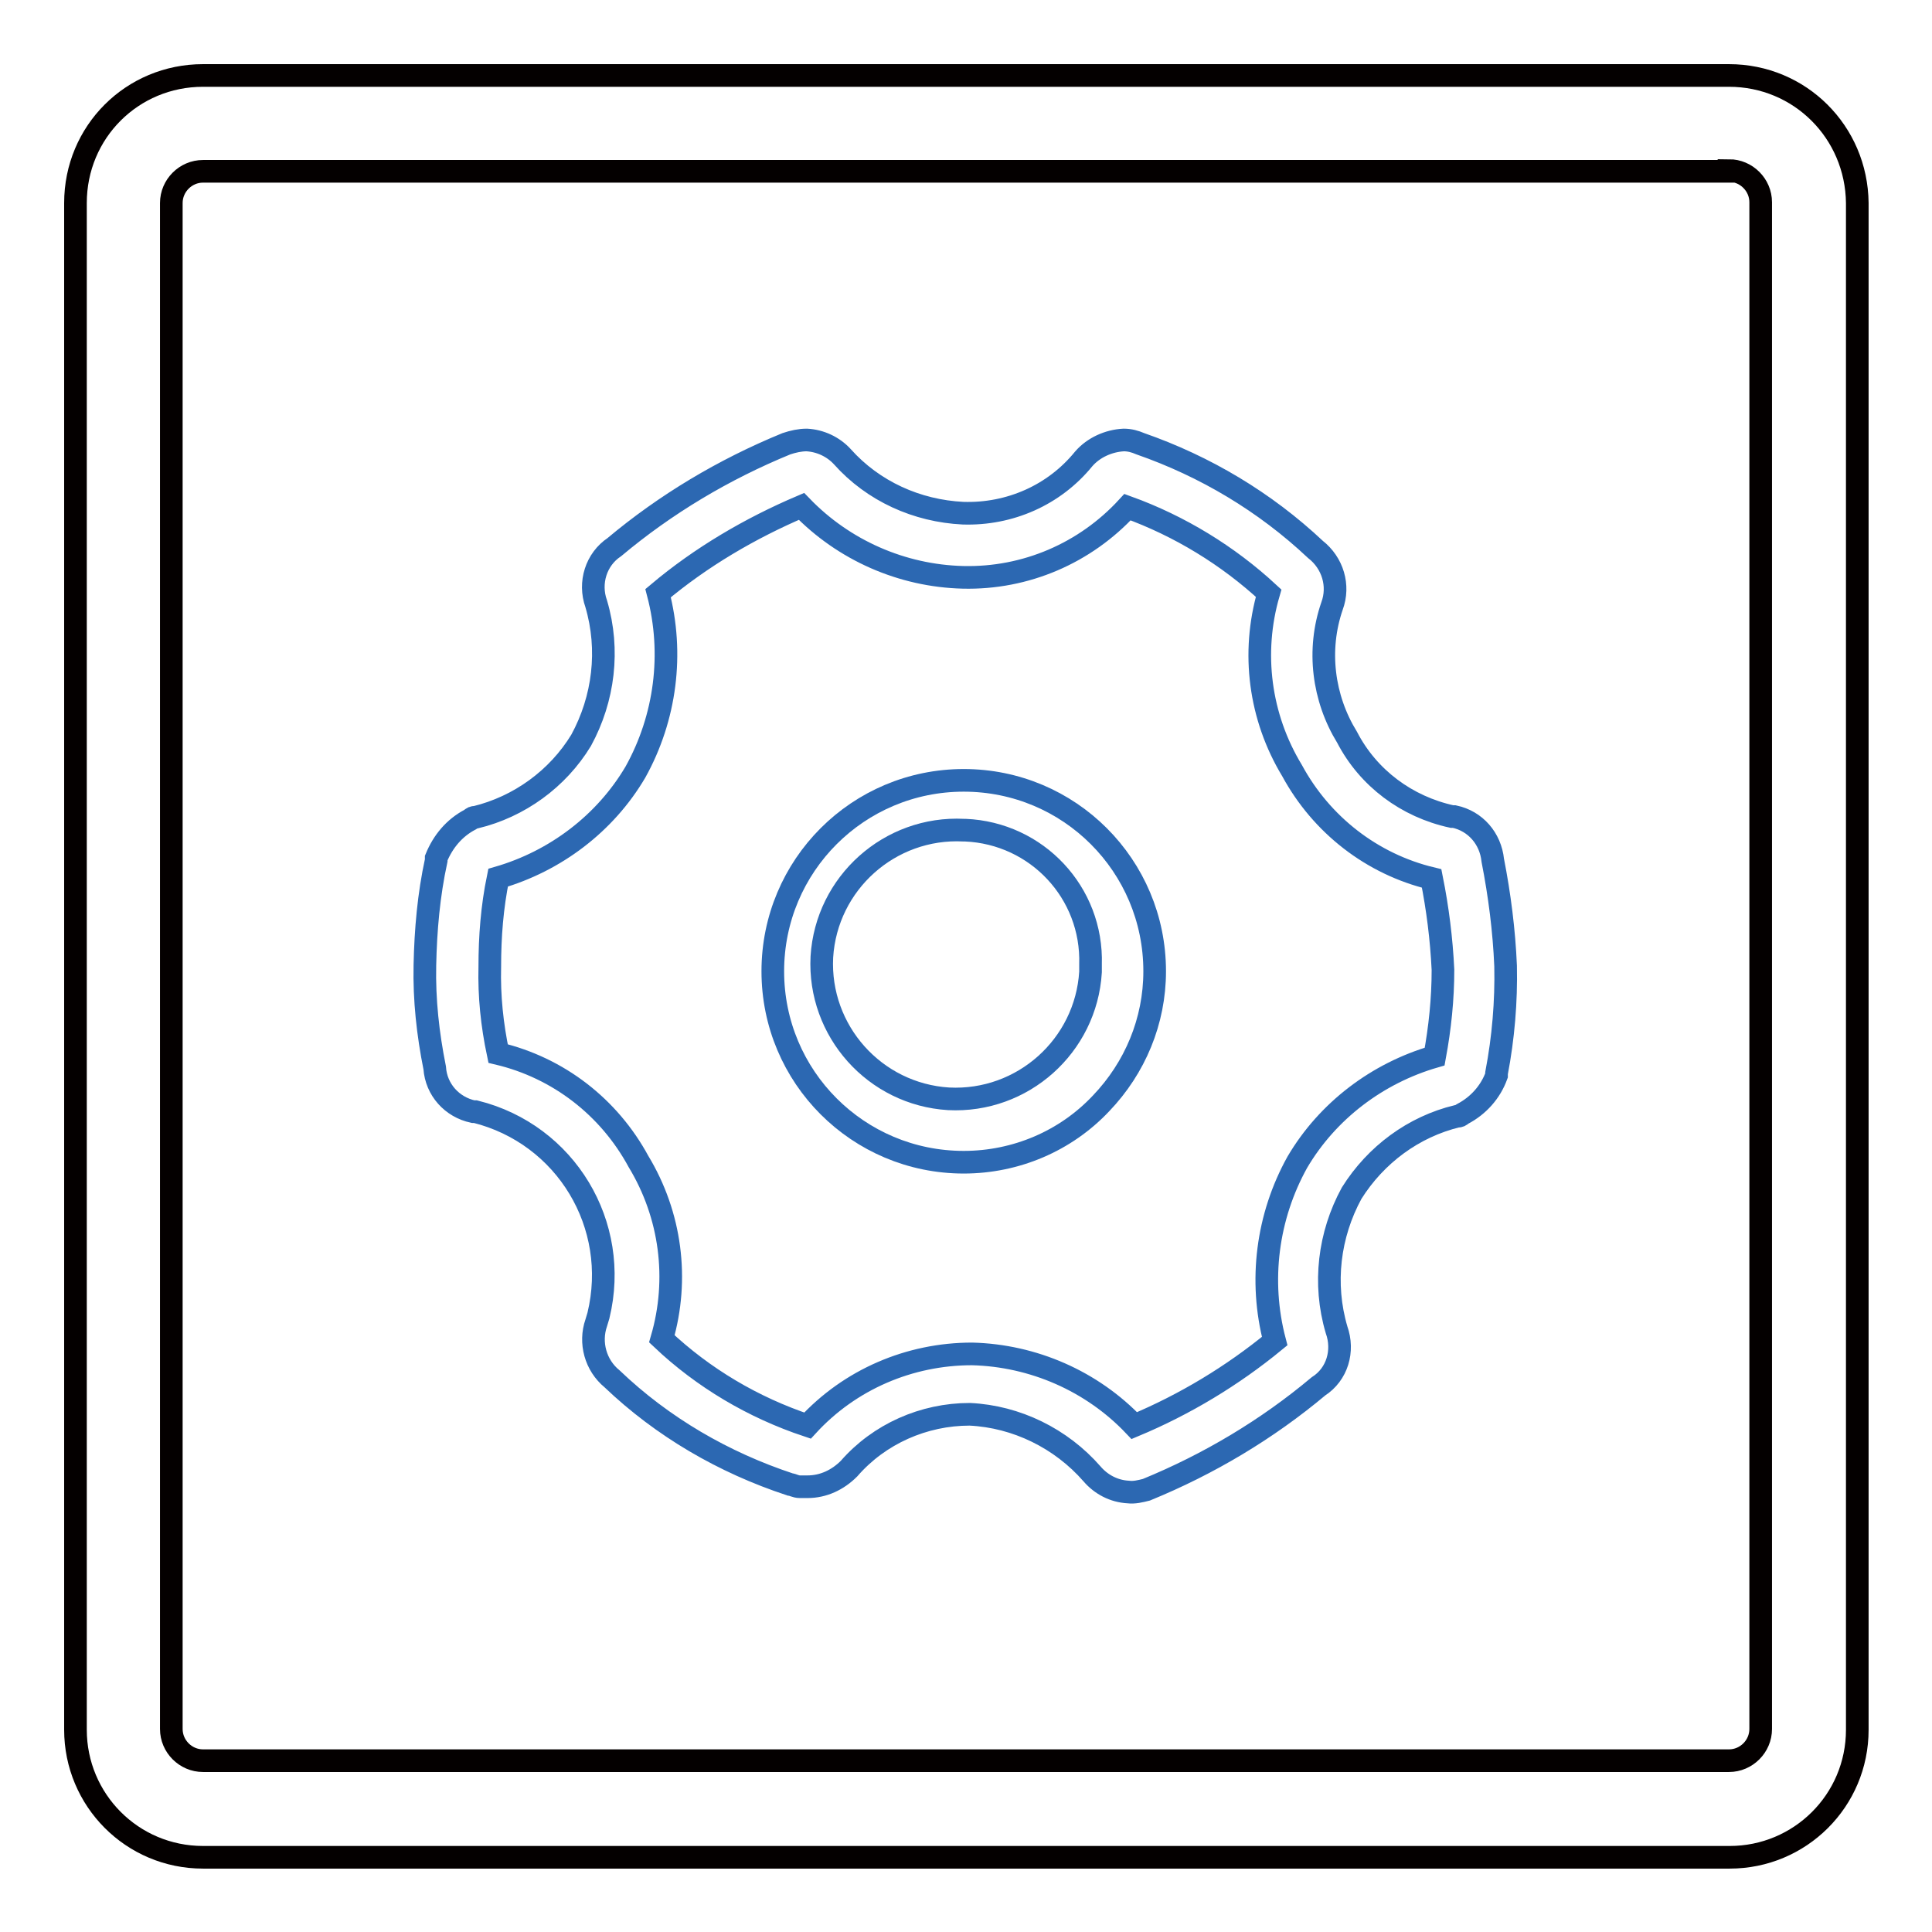 <?xml version="1.0" encoding="utf-8"?>
<!-- Svg Vector Icons : http://www.onlinewebfonts.com/icon -->
<!DOCTYPE svg PUBLIC "-//W3C//DTD SVG 1.1//EN" "http://www.w3.org/Graphics/SVG/1.1/DTD/svg11.dtd">
<svg version="1.1" xmlns="http://www.w3.org/2000/svg" xmlns:xlink="http://www.w3.org/1999/xlink" x="0px" y="0px" viewBox="0 0 256 256" enable-background="new 0 0 256 256" xml:space="preserve">
<g> <path stroke-width="3" fill-opacity="0" stroke="#040000"  d="M229.1,22.6c2.3,0,4.2,1.9,4.2,4.2v202.3c0,2.3-1.9,4.2-4.2,4.2H26.9c-2.3,0-4.2-1.9-4.2-4.2V26.9 c0-2.3,1.9-4.2,4.2-4.2H229.1z M229.1,10H26.9C17.5,10,10,17.5,10,26.9v202.3c0,9.3,7.5,16.9,16.9,16.9h202.3 c9.3,0,16.9-7.5,16.9-16.9V26.9C246,17.5,238.5,10,229.1,10z"/> <path stroke-width="3" fill-opacity="0" stroke="#2c68b2"  d="M106.2,67.1c5.6,5.8,13.3,9.2,21.4,9.4c8.3,0.2,16.2-3.2,21.8-9.3c6.9,2.5,13.3,6.4,18.7,11.4 c-2.3,7.9-1.2,16.4,3.1,23.5c3.9,7.2,10.6,12.4,18.5,14.3c0.8,4,1.3,8,1.5,12.1c0,3.9-0.4,7.7-1.1,11.5c-7.6,2.2-14.2,7.2-18.2,14 c-4,7.2-5.1,15.7-3,23.7c-5.6,4.6-11.9,8.4-18.6,11.2c-5.6-5.9-13.4-9.3-21.5-9.5c-8.3,0-16.2,3.4-21.8,9.5 c-7.2-2.4-13.8-6.3-19.3-11.5c2.3-7.9,1.2-16.4-3.1-23.5c-3.9-7.2-10.6-12.4-18.6-14.3c-0.8-3.8-1.2-7.6-1.1-11.5 c0-4,0.3-7.9,1.1-11.8c7.6-2.2,14.2-7.2,18.2-14c4-7.2,5.1-15.7,3-23.7C92.9,73.8,99.4,70,106.2,67.1L106.2,67.1z M106.9,58.3 c-0.9,0-1.8,0.2-2.7,0.5c-8.3,3.4-16,8-22.8,13.7C79,74.1,78,77.2,79,80c1.8,6.1,1,12.6-2,18.1c-3.1,5.1-8.2,8.8-14,10.2 c-0.3,0-0.3,0-0.7,0.3c-2.1,1.1-3.6,2.9-4.5,5.1v0.3c-1,4.6-1.4,9.2-1.5,13.9c-0.1,4.6,0.4,9.1,1.3,13.6c0.2,2.9,2.3,5.2,5.1,5.8 h0.3c12,3,19.2,15,16.3,27c-0.1,0.3-0.2,0.7-0.3,1c-0.9,2.6-0.1,5.6,2.1,7.4c6.7,6.4,14.8,11.1,23.6,14c0.3,0,0.7,0.3,1.3,0.3h1 c2.1,0,4-0.9,5.5-2.4c4-4.6,9.9-7.2,16-7.2c6.2,0.3,12.1,3.2,16.2,7.9c1.2,1.4,2.9,2.3,4.8,2.4c0.8,0.1,1.6-0.1,2.4-0.3 c8.3-3.4,16-8,22.8-13.7c2.5-1.6,3.4-4.7,2.4-7.5c-1.8-6.1-1-12.6,2-18.1c3.2-5.1,8.2-8.8,14-10.2c0.3,0,0.3,0,0.7-0.3 c2.1-1.1,3.7-2.9,4.5-5.1v-0.3c0.9-4.7,1.3-9.5,1.2-14.2c-0.2-4.7-0.8-9.4-1.7-14c-0.3-2.9-2.3-5.2-5.1-5.8h-0.3 c-6-1.3-11.1-5.1-13.9-10.5c-3.2-5.2-4-11.6-2-17.4c1-2.7,0.1-5.7-2.2-7.5c-6.7-6.3-14.6-11-23.2-14c-0.7-0.3-1.4-0.5-2.2-0.5 c-2,0.1-4,1-5.3,2.5c-3.9,4.8-9.8,7.4-16,7.2c-6.1-0.3-11.9-2.9-16-7.5C110.4,59.2,108.7,58.4,106.9,58.3z"/> <path stroke-width="3" fill-opacity="0" stroke="#2c68b2"  d="M127.7,154c-14,0-25.3-11.3-25.3-25.3c0-14,11.3-25.3,25.3-25.3c14,0,25.3,11.3,25.3,25.3 c0,6.6-2.6,12.8-7.1,17.5C141.2,151.2,134.6,154,127.7,154z M127.7,110c-9.8-0.5-18.2,7-18.8,16.8c-0.5,9.8,7,18.2,16.8,18.8 c9.8,0.5,18.2-7,18.8-16.8c0-0.3,0-0.7,0-1c0.3-9.5-7.1-17.4-16.6-17.8C127.9,110,127.8,110,127.7,110z"/></g>
</svg>